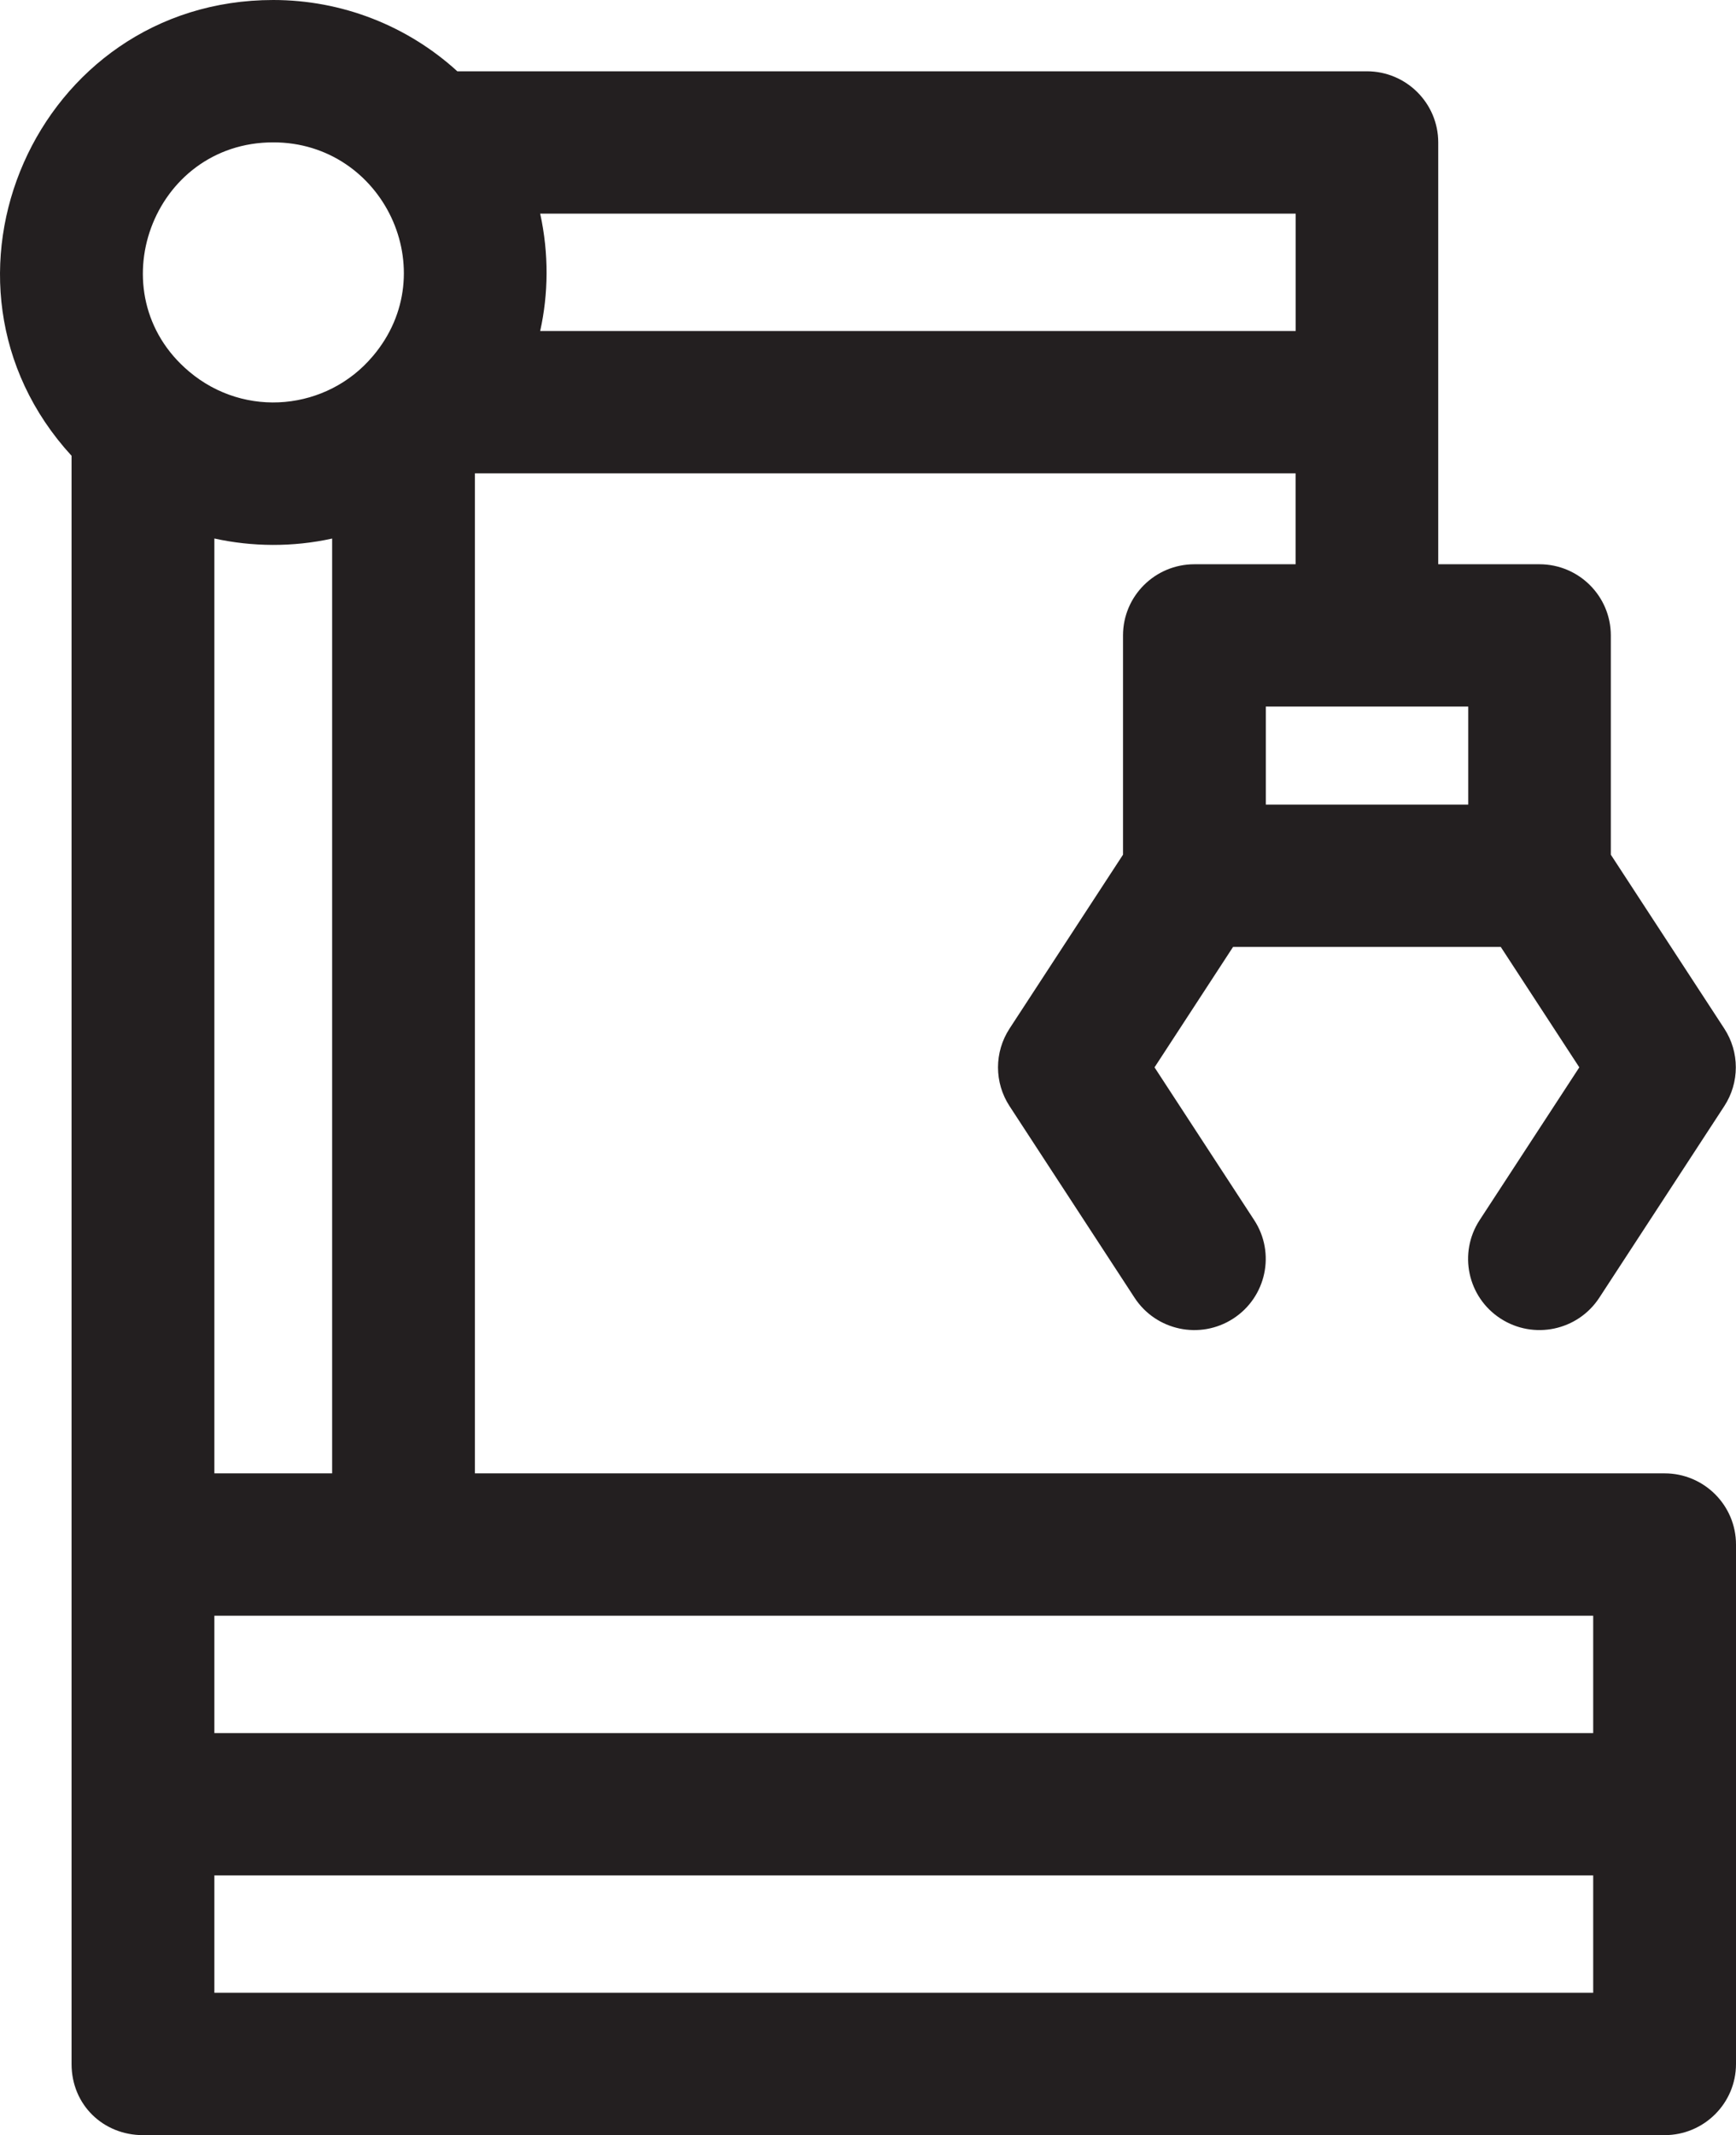 <svg width="283" height="348" viewBox="0 0 283 348" fill="none" xmlns="http://www.w3.org/2000/svg">
<path d="M271.361 240.138H77.416V77.151H211.206V91.966H194.711C188.288 91.966 183.072 97.156 183.072 103.567V139.302L164.577 167.642C162.066 171.488 162.066 176.45 164.577 180.288L184.949 211.508C188.455 216.883 195.663 218.402 201.047 214.907C206.43 211.412 207.964 204.228 204.457 198.862L188.209 173.965L201.011 154.337H244.654L257.456 173.965L241.208 198.862C237.702 204.237 239.235 211.421 244.618 214.907C250.011 218.402 257.218 216.874 260.717 211.508L281.088 180.288C283.599 176.441 283.599 171.48 281.088 167.642L262.593 139.302V103.567C262.593 97.165 257.386 91.966 250.954 91.966H234.459V23.22C234.459 16.818 229.252 11.619 222.819 11.619H74.552C66.402 4.189 55.749 0 44.55 0C5.86 0 -14.283 45.992 11.666 74.288C11.666 81.981 11.666 329.689 11.666 336.399C11.666 343.108 16.874 348 23.306 348H271.361C277.784 348 283 342.81 283 336.399V251.739C283 245.337 277.784 240.138 271.361 240.138ZM239.349 115.16V131.135H206.351V115.16H239.349ZM88.06 34.821H211.215V53.949H88.06C89.408 47.898 89.487 41.329 88.06 34.821ZM44.55 23.202C62.454 23.202 72.534 44.2 60.771 58.059C60.763 58.067 60.754 58.076 60.745 58.085C53.361 66.841 39.995 68.299 30.822 60.553C15.746 47.845 24.83 23.202 44.55 23.202ZM34.946 87.768C41.061 89.121 47.713 89.2 54.145 87.777V240.138H34.946V87.768ZM259.721 324.798H34.946V305.67H259.721V324.798ZM34.946 282.468V263.34C41.272 263.34 253.394 263.34 259.721 263.34V282.468H34.946Z" fill="#231F20"/>
</svg>
